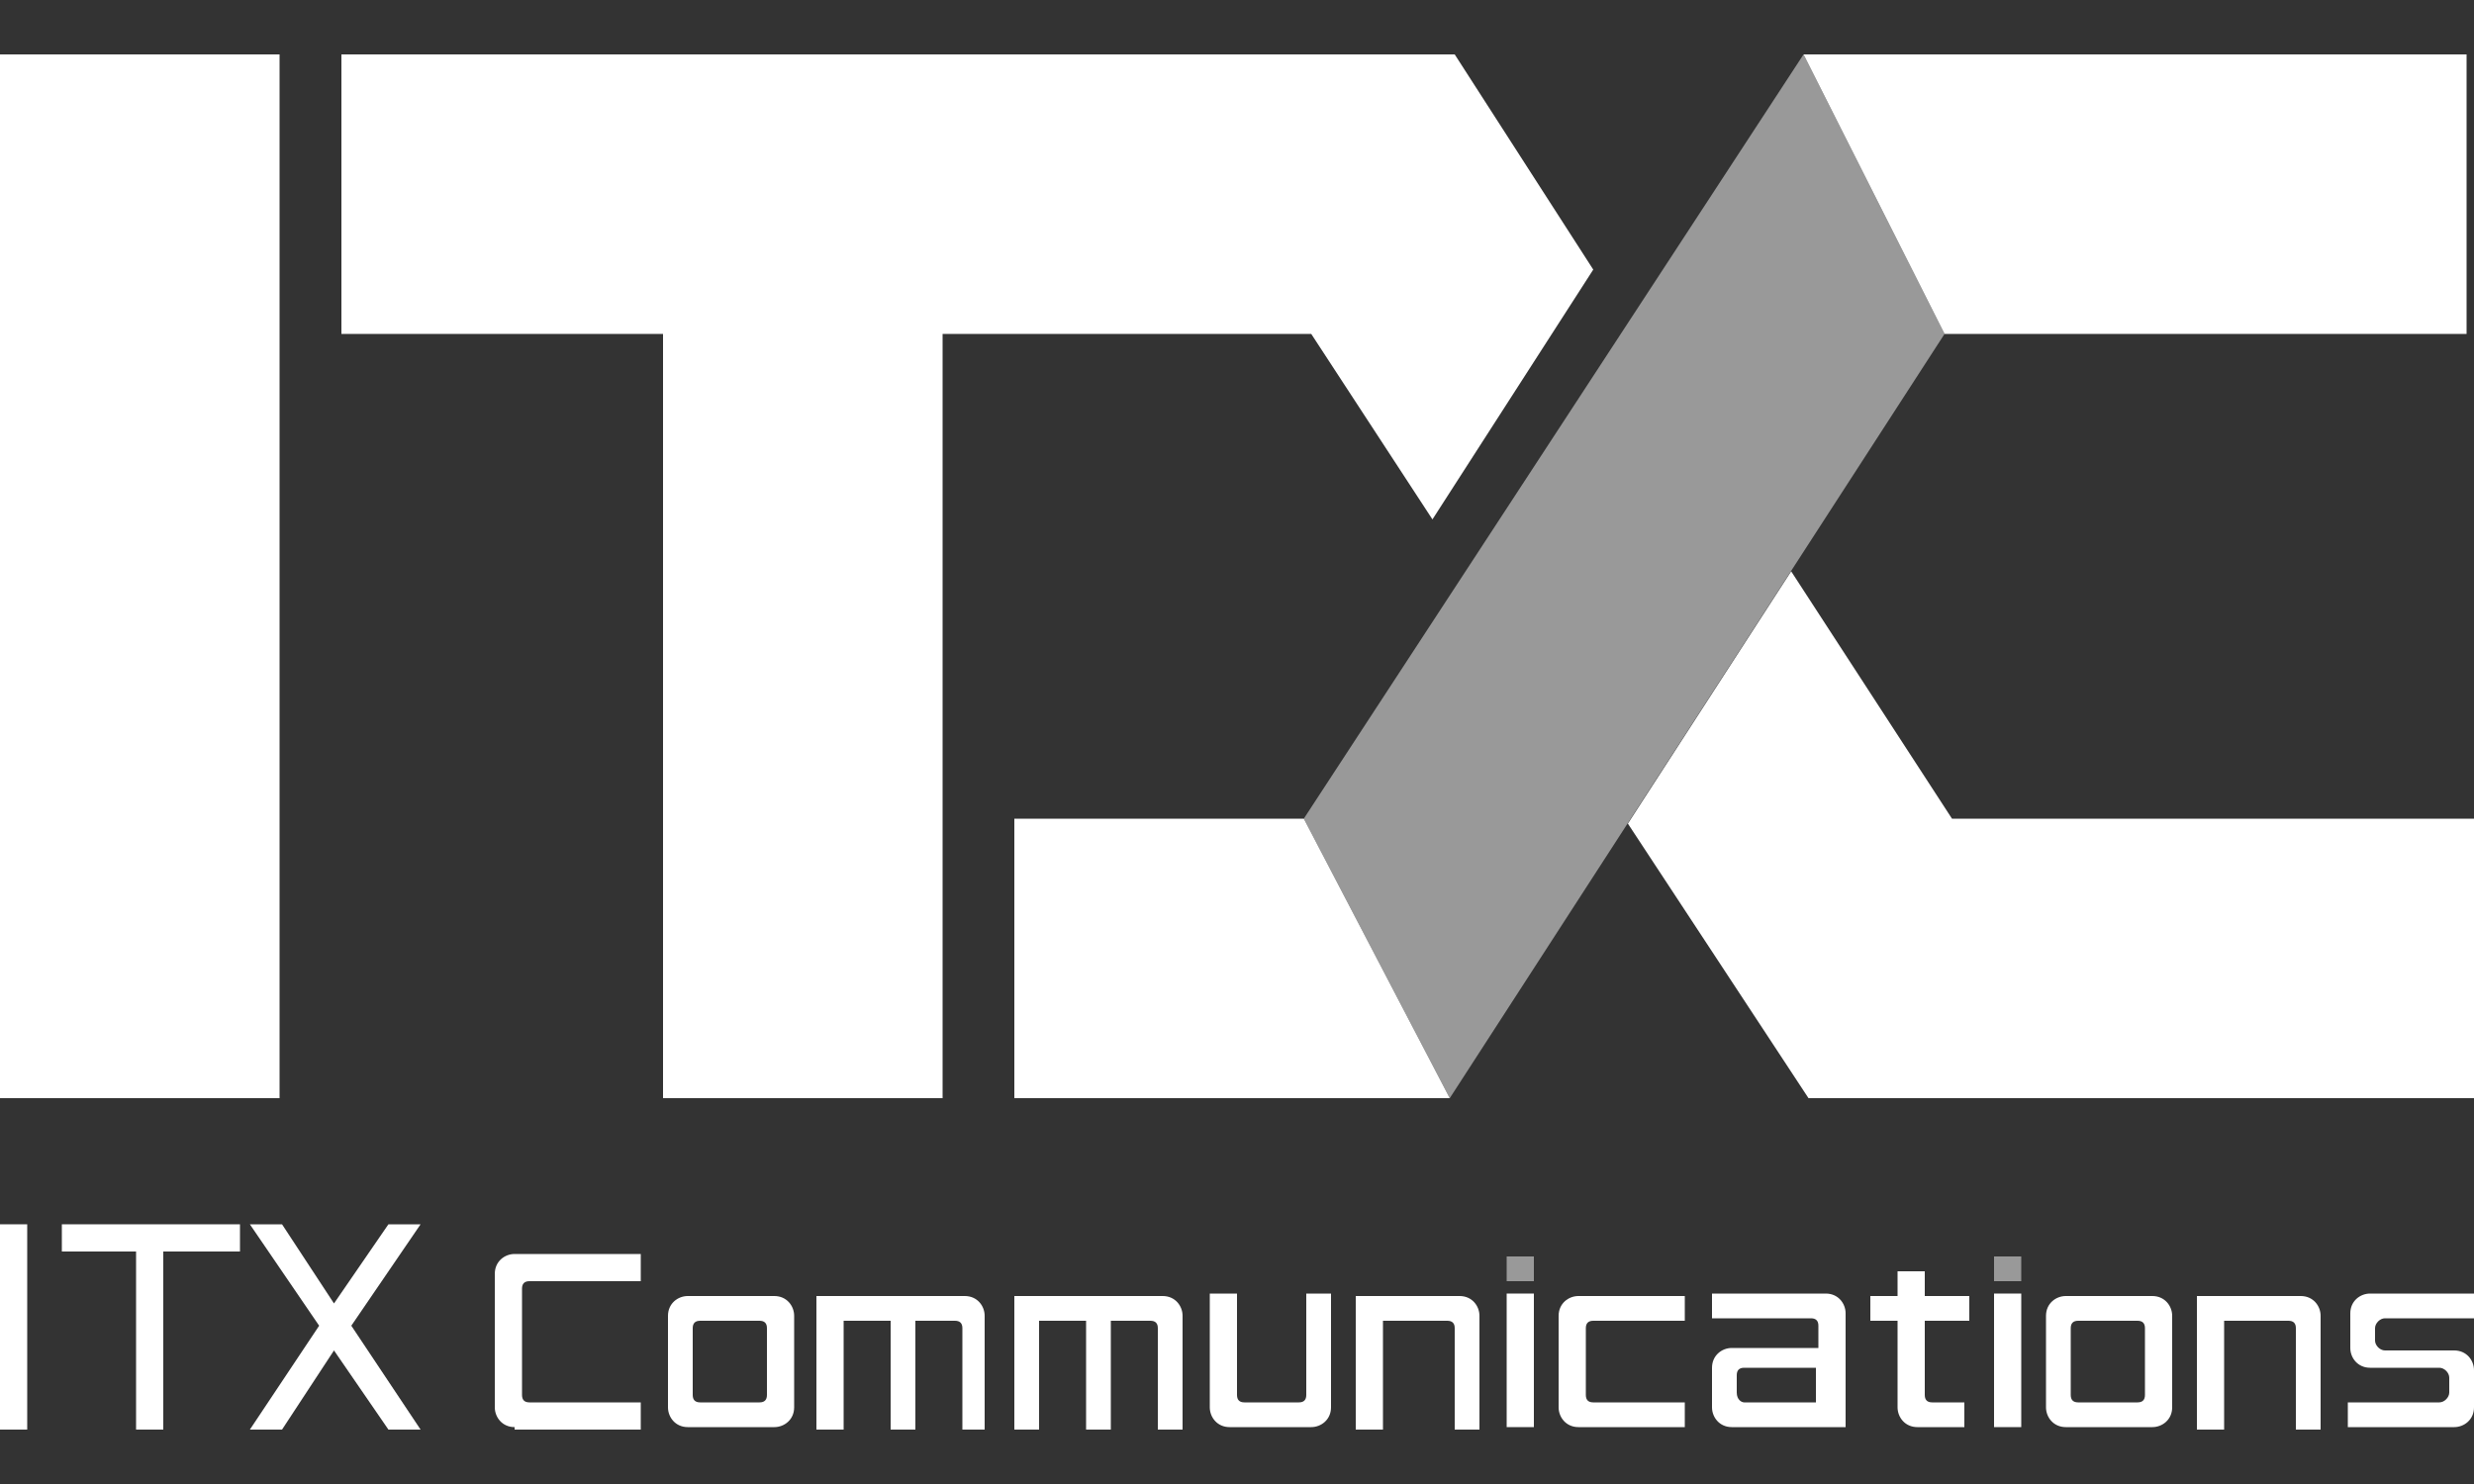 <svg enable-background="new 0 0 100 60" viewBox="0 0 100 60" xmlns="http://www.w3.org/2000/svg"><rect x="0" y="0" width="100" height="60" fill="#333333" stroke="none"/><g fill="#fff"><path d="m0 2.2h11.3v42.2h-11.3z"/><path d="m99.7 13.5v-11.3h-26.8l5.7 11.3z"/><path d="m41 33.1v11.3h17.6l-5.9-11.3z"/><path d="m58.8 2.2h-45v11.3h13v30.9h11.3v-30.9h14.9l4.9 7.5 6.5-10.1z"/><path d="m78.9 33.1-6.5-10-6.6 10.2 7.3 11.1h26.9v-11.3z"/><path d="m58.6 44.4 20-30.9-5.7-11.3-20.2 30.9z" opacity=".5"/><path d="m20.8 57.7c-.5 0-.8-.4-.8-.8v-5.4c0-.5.4-.8.8-.8h5.1v1.1h-4.5c-.2 0-.3.1-.3.3v4.3c0 .2.1.3.3.3h4.5v1.1h-5.1z"/><path d="m27.8 57.7c-.5 0-.8-.4-.8-.8v-3.7c0-.5.4-.8.8-.8h3.5c.5 0 .8.4.8.8v3.7c0 .5-.4.8-.8.8zm.5-4.3c-.2 0-.3.1-.3.3v2.7c0 .2.1.3.3.3h2.4c.2 0 .3-.1.3-.3v-2.7c0-.2-.1-.3-.3-.3z"/><path d="m38.9 57.8v-4.1c0-.2-.1-.3-.3-.3h-1.6v4.4h-1v-4.4h-1.9v4.4h-1.1v-5.4h6c.5 0 .8.4.8.8v4.6z"/><path d="m46.8 57.8v-4.1c0-.2-.1-.3-.3-.3h-1.6v4.4h-1v-4.4h-1.9v4.4h-1v-5.4h6c.5 0 .8.4.8.8v4.6z"/><path d="m49.7 57.7c-.5 0-.8-.4-.8-.8v-4.6h1.1v4.1c0 .2.1.3.3.3h2.2c.2 0 .3-.1.3-.3v-4.1h1v4.6c0 .5-.4.8-.8.8z"/><path d="m58.8 57.8v-4.1c0-.2-.1-.3-.3-.3h-2.6v4.4h-1.1v-5.4h4.2c.5 0 .8.4.8.8v4.6z"/><path d="m60.9 50.8h1.1v1h-1.1z" opacity=".5"/><path d="m60.9 52.3h1.1v5.4h-1.1z"/><path d="m63.8 57.7c-.5 0-.8-.4-.8-.8v-3.7c0-.5.4-.8.8-.8h4.3v1h-3.7c-.2 0-.3.1-.3.3v2.7c0 .2.1.3.3.3h3.7v1z"/><path d="m70 57.7c-.5 0-.8-.4-.8-.8v-1.6c0-.5.4-.8.8-.8h3.5v-.9c0-.2-.1-.3-.3-.3h-4v-1h4.6c.5 0 .8.4.8.8v4.6zm.5-1h2.9v-1.4h-2.9c-.2 0-.3.1-.3.3v.7c0 .3.2.4.3.4z"/><path d="m77.5 57.7c-.5 0-.8-.4-.8-.8v-3.5h-1.1v-1h1.1v-1h1.1v1h1.8v1h-1.8v3c0 .2.1.3.3.3h1.3v1z"/><path d="m80.6 50.8h1.1v1h-1.1z" opacity=".5"/><path d="m80.6 52.3h1.1v5.4h-1.1z"/><path d="m83.5 57.7c-.5 0-.8-.4-.8-.8v-3.7c0-.5.4-.8.8-.8h3.5c.5 0 .8.4.8.8v3.7c0 .5-.4.8-.8.8zm.5-4.3c-.2 0-.3.1-.3.3v2.7c0 .2.1.3.3.3h2.4c.2 0 .3-.1.3-.3v-2.7c0-.2-.1-.3-.3-.3z"/><path d="m92.8 57.8v-4.1c0-.2-.1-.3-.3-.3h-2.6v4.4h-1.1v-5.4h4.2c.5 0 .8.4.8.8v4.6z"/><path d="m94.9 57.7v-1h3.7c.2 0 .4-.2.4-.4v-.6c0-.2-.2-.4-.4-.4h-2.8c-.5 0-.8-.4-.8-.8v-1.4c0-.5.4-.8.8-.8h4.2v1h-3.6c-.2 0-.4.2-.4.4v.5c0 .2.2.4.4.4h2.8c.5 0 .8.4.8.8v1.5c0 .5-.4.8-.8.8z"/><path d="m0 49.5h1.1v8.3h-1.1z"/><path d="m2.5 49.5v1.1h3v7.2h1.1v-7.2h3.1v-1.1z"/><path d="m17 49.5h-1.3l-2.2 3.2-2.1-3.2h-1.3l2.8 4.1-2.8 4.2h1.3l2.1-3.2 2.2 3.2h1.3l-2.8-4.2z"/></g></svg>